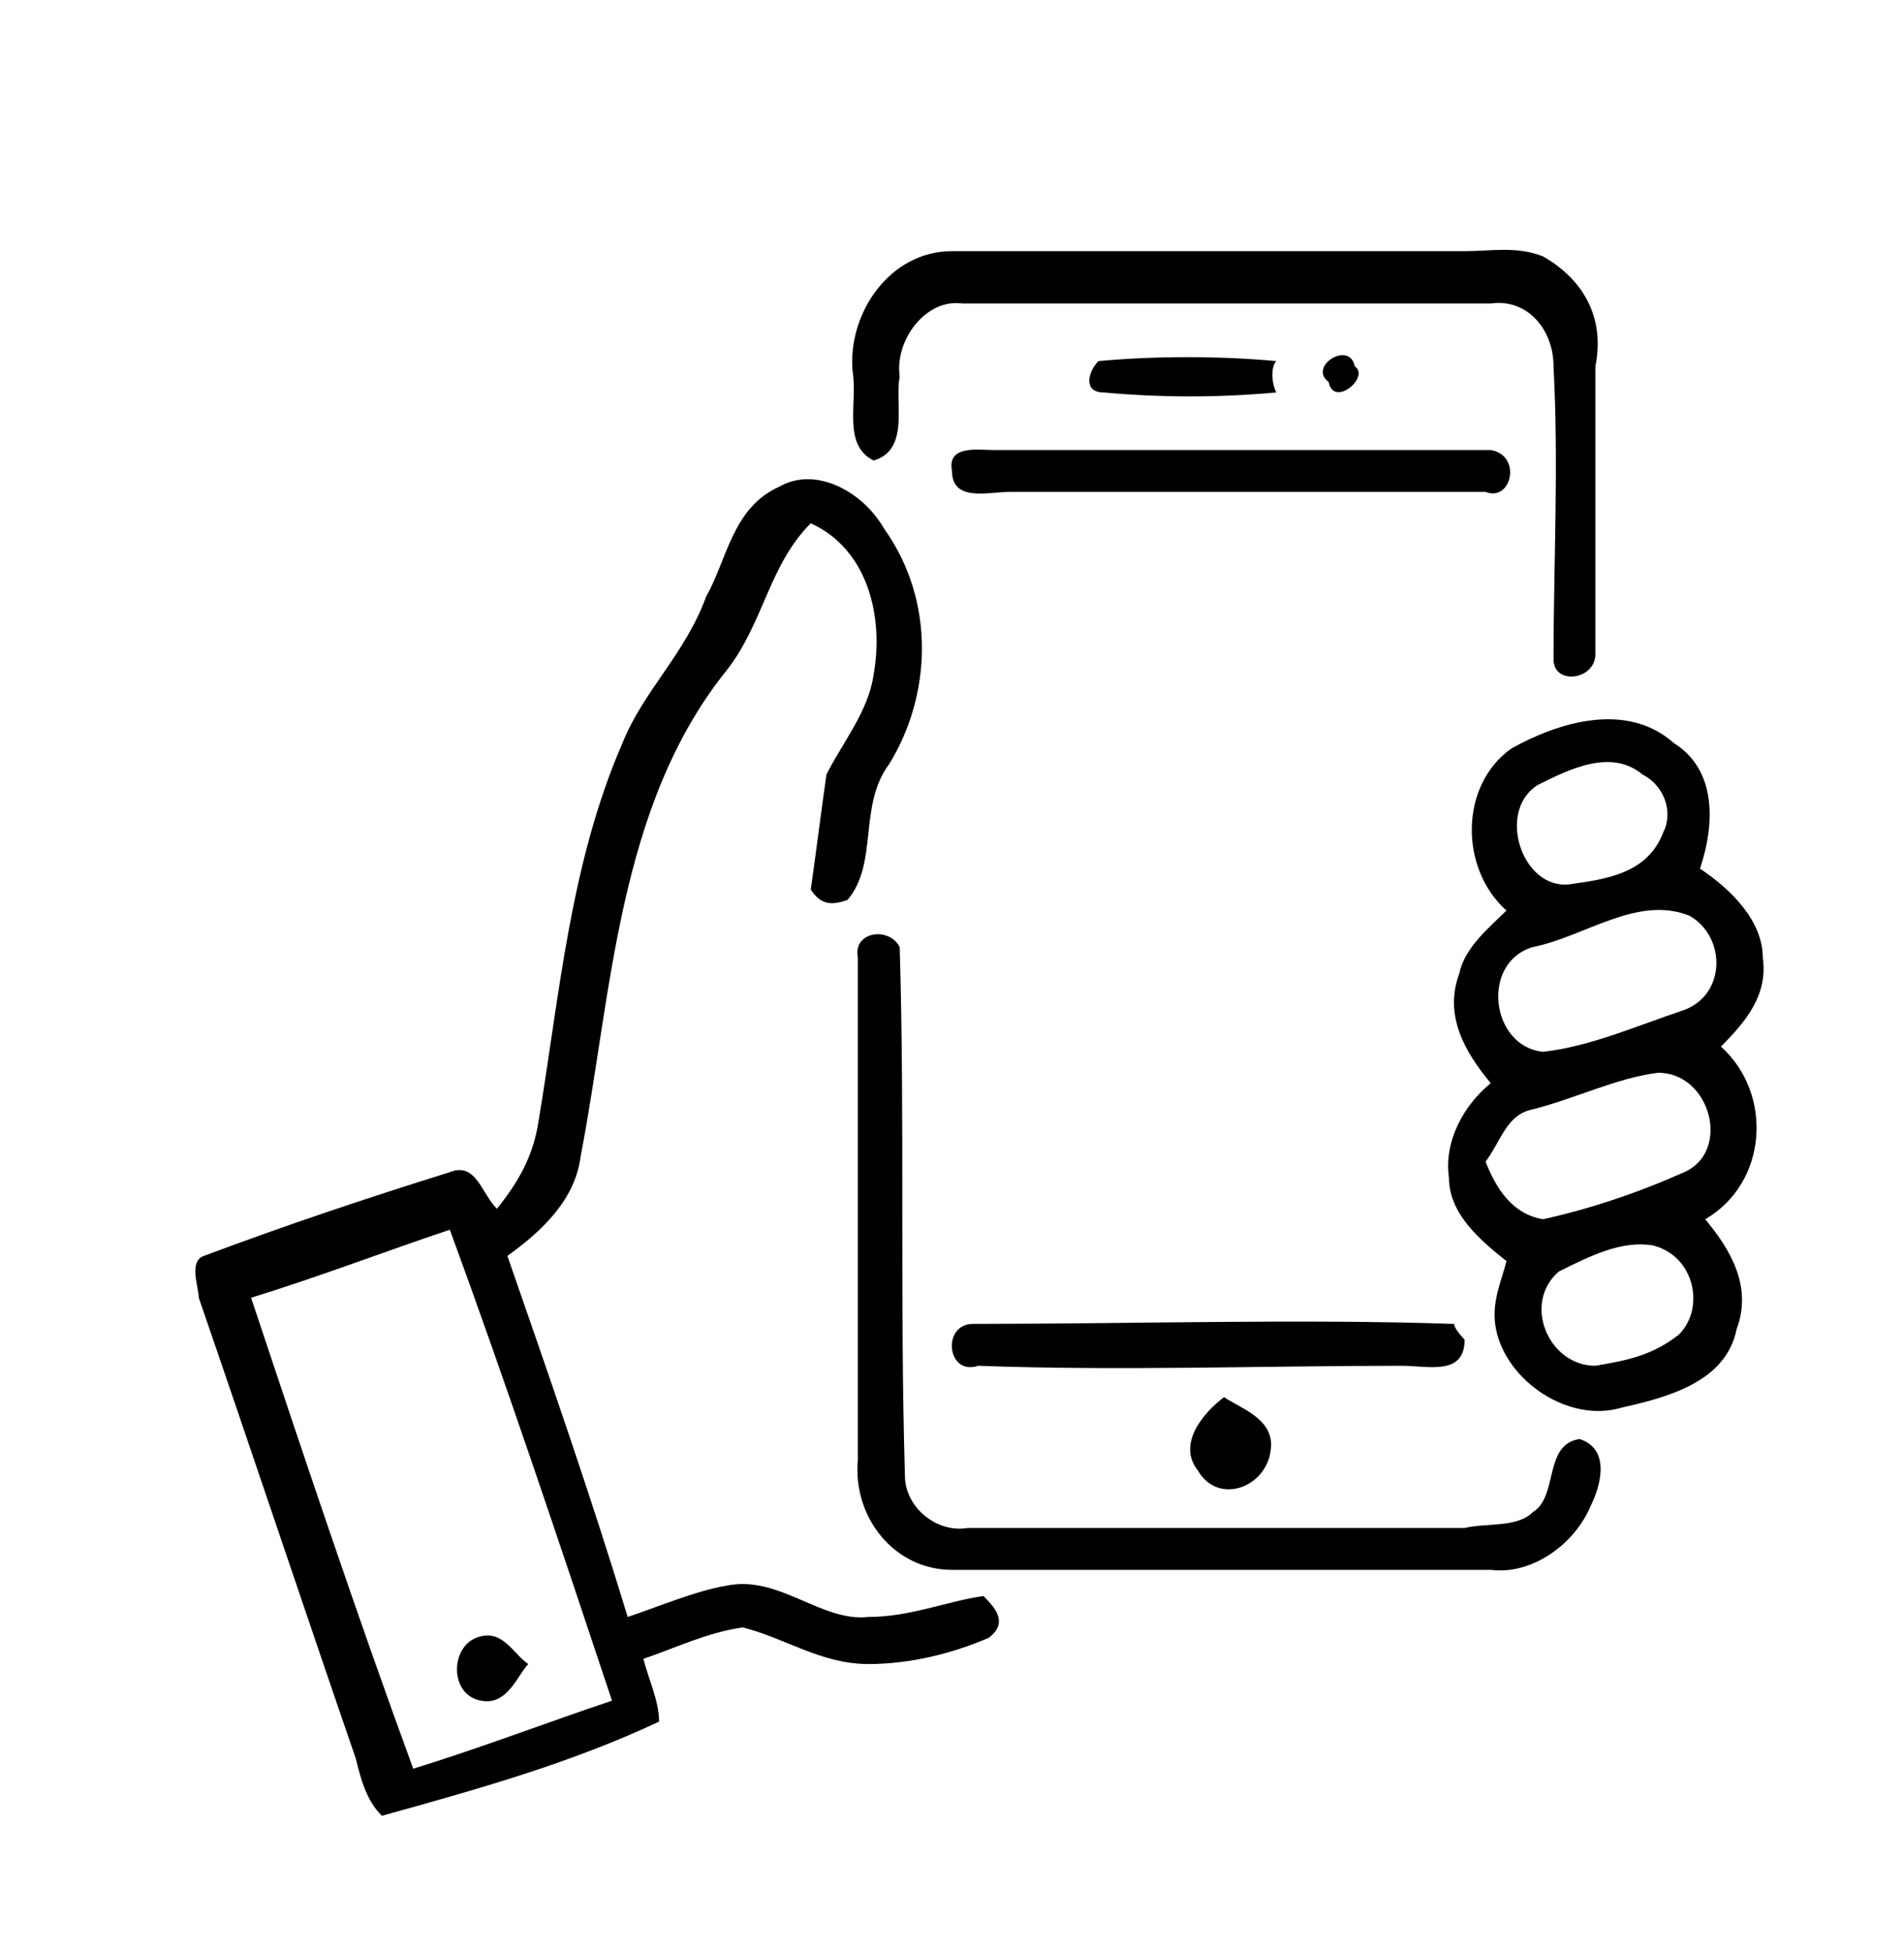 <?xml version="1.0" encoding="utf-8"?>
<!-- Generator: Adobe Illustrator 25.3.1, SVG Export Plug-In . SVG Version: 6.00 Build 0)  -->
<svg version="1.1" id="Capa_1" xmlns="http://www.w3.org/2000/svg" xmlns:xlink="http://www.w3.org/1999/xlink" x="0px" y="0px"
	 width="36.4px" height="37.3px" viewBox="0 0 36.4 37.3" style="enable-background:new 0 0 36.4 37.3;" xml:space="preserve">
<g>
	<path d="M29.5,4.9c-0.5-0.2-1-0.1-1.5-0.1c-3.3,0-6.5,0-9.8,0c-1.2,0-2,1.2-1.9,2.3c0.1,0.6-0.2,1.4,0.4,1.7
		c0.7-0.2,0.4-1.1,0.5-1.6c-0.1-0.7,0.5-1.5,1.2-1.4c3.4,0,6.7,0,10.1,0c0.7-0.1,1.2,0.5,1.2,1.2c0.1,1.9,0,3.8,0,5.6
		c0,0.5,0.8,0.4,0.8-0.1c0-1.8,0-3.7,0-5.5C30.7,6,30.2,5.3,29.5,4.9z"/>
	<path d="M25.9,7c-0.1-0.5-0.9,0-0.5,0.3C25.5,7.8,26.2,7.2,25.9,7z"/>
	<path d="M24.4,6.9c-1.1-0.1-2.3-0.1-3.4,0c-0.2,0.2-0.3,0.6,0.1,0.6c1.1,0.1,2.2,0.1,3.3,0C24.3,7.3,24.3,7,24.4,6.9z"/>
	<path d="M28.5,8.6c-3.2,0-6.3,0-9.5,0c-0.3,0-0.9-0.1-0.8,0.4c0,0.6,0.7,0.4,1.1,0.4c3,0,6,0,9.1,0C28.9,9.6,29.1,8.7,28.5,8.6z"/>
	<g>
		<path d="M17,14.6c-0.6,0.8-0.2,1.9-0.8,2.6c-0.3,0.1-0.5,0.1-0.7-0.2c0.1-0.7,0.2-1.5,0.3-2.2c0.3-0.6,0.8-1.2,0.9-1.9
			c0.2-1.1-0.1-2.4-1.2-2.9c-0.8,0.8-0.9,1.9-1.6,2.8c-2.1,2.6-2.2,6.2-2.8,9.3c-0.1,0.8-0.7,1.4-1.4,1.9c0.8,2.3,1.6,4.6,2.3,6.9
			c0.6-0.2,1.3-0.5,1.9-0.6c1-0.2,1.8,0.7,2.7,0.6c0.8,0,1.5-0.3,2.2-0.4c0.2,0.2,0.5,0.5,0.1,0.8c-0.7,0.3-1.5,0.5-2.3,0.5
			c-0.9,0-1.6-0.5-2.4-0.7c-0.7,0.1-1.3,0.4-1.9,0.6c0.1,0.4,0.3,0.8,0.3,1.2c-1.7,0.8-3.5,1.3-5.3,1.8C7,34.4,6.9,34,6.8,33.6
			c-1-2.9-2-5.9-3-8.8c0-0.2-0.2-0.7,0.1-0.8c1.6-0.6,3.1-1.1,4.7-1.6c0.5-0.2,0.6,0.4,0.9,0.7c0.4-0.5,0.7-1,0.8-1.7
			c0.4-2.4,0.6-4.9,1.6-7.2c0.4-1,1.2-1.7,1.6-2.8c0.4-0.7,0.5-1.7,1.4-2.1c0.7-0.4,1.6,0.1,2,0.8C17.9,11.5,17.8,13.3,17,14.6z
			 M4.8,24.8c1,3,2,6,3.1,9c1.3-0.4,2.6-0.9,3.8-1.3c-1-3-2-6-3.1-9C7.4,23.9,6.1,24.4,4.8,24.8z"/>
	</g>
	<g>
		<path d="M32.5,16.6c0.6,0.4,1.2,1,1.2,1.7c0.1,0.7-0.3,1.2-0.8,1.7c1,0.9,0.9,2.6-0.3,3.3c0.5,0.6,0.9,1.3,0.6,2.1
			c-0.2,1-1.3,1.3-2.2,1.5c-1,0.3-2.2-0.5-2.4-1.5c-0.1-0.5,0.1-0.9,0.2-1.3c-0.5-0.4-1.1-0.9-1.1-1.6c-0.1-0.7,0.3-1.4,0.8-1.8
			c-0.5-0.6-0.9-1.3-0.6-2.1c0.1-0.5,0.6-0.9,0.9-1.2c-0.9-0.8-0.9-2.4,0.1-3.1c0.9-0.5,2.2-0.9,3.1-0.1
			C32.8,14.7,32.8,15.7,32.5,16.6z M29.4,15c-0.8,0.5-0.3,2,0.6,1.9c0.7-0.1,1.5-0.2,1.8-1c0.2-0.4,0-0.9-0.4-1.1
			C30.8,14.3,30,14.7,29.4,15z M29.3,18.1c-1,0.3-0.8,1.9,0.2,2c0.9-0.1,1.8-0.5,2.7-0.8c0.8-0.3,0.8-1.4,0.1-1.8
			C31.3,17.1,30.3,17.9,29.3,18.1z M31.7,20.5c-0.8,0.1-1.6,0.5-2.4,0.7c-0.5,0.1-0.6,0.6-0.9,1c0.2,0.5,0.5,1,1.1,1.1
			c0.9-0.2,1.8-0.5,2.7-0.9C33.1,22,32.7,20.5,31.7,20.5z M29.8,24.3c-0.7,0.6-0.2,1.8,0.7,1.8c0.6-0.1,1.1-0.2,1.6-0.6
			c0.5-0.5,0.3-1.5-0.5-1.7C31,23.7,30.4,24,29.8,24.3z"/>
	</g>
	<path d="M17.2,18.1c-0.2-0.4-0.9-0.3-0.8,0.2c0,3.2,0,6.4,0,9.6C16.3,29,17.1,30,18.2,30c3.4,0,6.9,0,10.3,0
		c0.8,0.1,1.6-0.5,1.9-1.2c0.2-0.4,0.4-1.1-0.2-1.3c-0.7,0.1-0.4,1.1-0.9,1.4c-0.3,0.3-0.9,0.2-1.3,0.3c-3.2,0-6.4,0-9.5,0
		c-0.6,0.1-1.2-0.4-1.2-1C17.2,24.8,17.3,21.4,17.2,18.1z"/>
	<path d="M27.8,25.3c-3-0.1-6.1,0-9.2,0c-0.6,0-0.5,1,0.1,0.8c2.7,0.1,5.4,0,8.1,0c0.5,0,1.2,0.2,1.2-0.5
		C28,25.6,27.8,25.4,27.8,25.3z"/>
	<path d="M24.3,27.6c0-0.5-0.6-0.7-0.9-0.9c-0.4,0.3-0.9,0.9-0.5,1.4C23.3,28.8,24.3,28.4,24.3,27.6z"/>
	<path d="M10.1,31.8c-0.3-0.2-0.5-0.7-1-0.5s-0.5,1.1,0.1,1.2C9.7,32.6,9.9,32,10.1,31.8z"/>
</g>
</svg>
